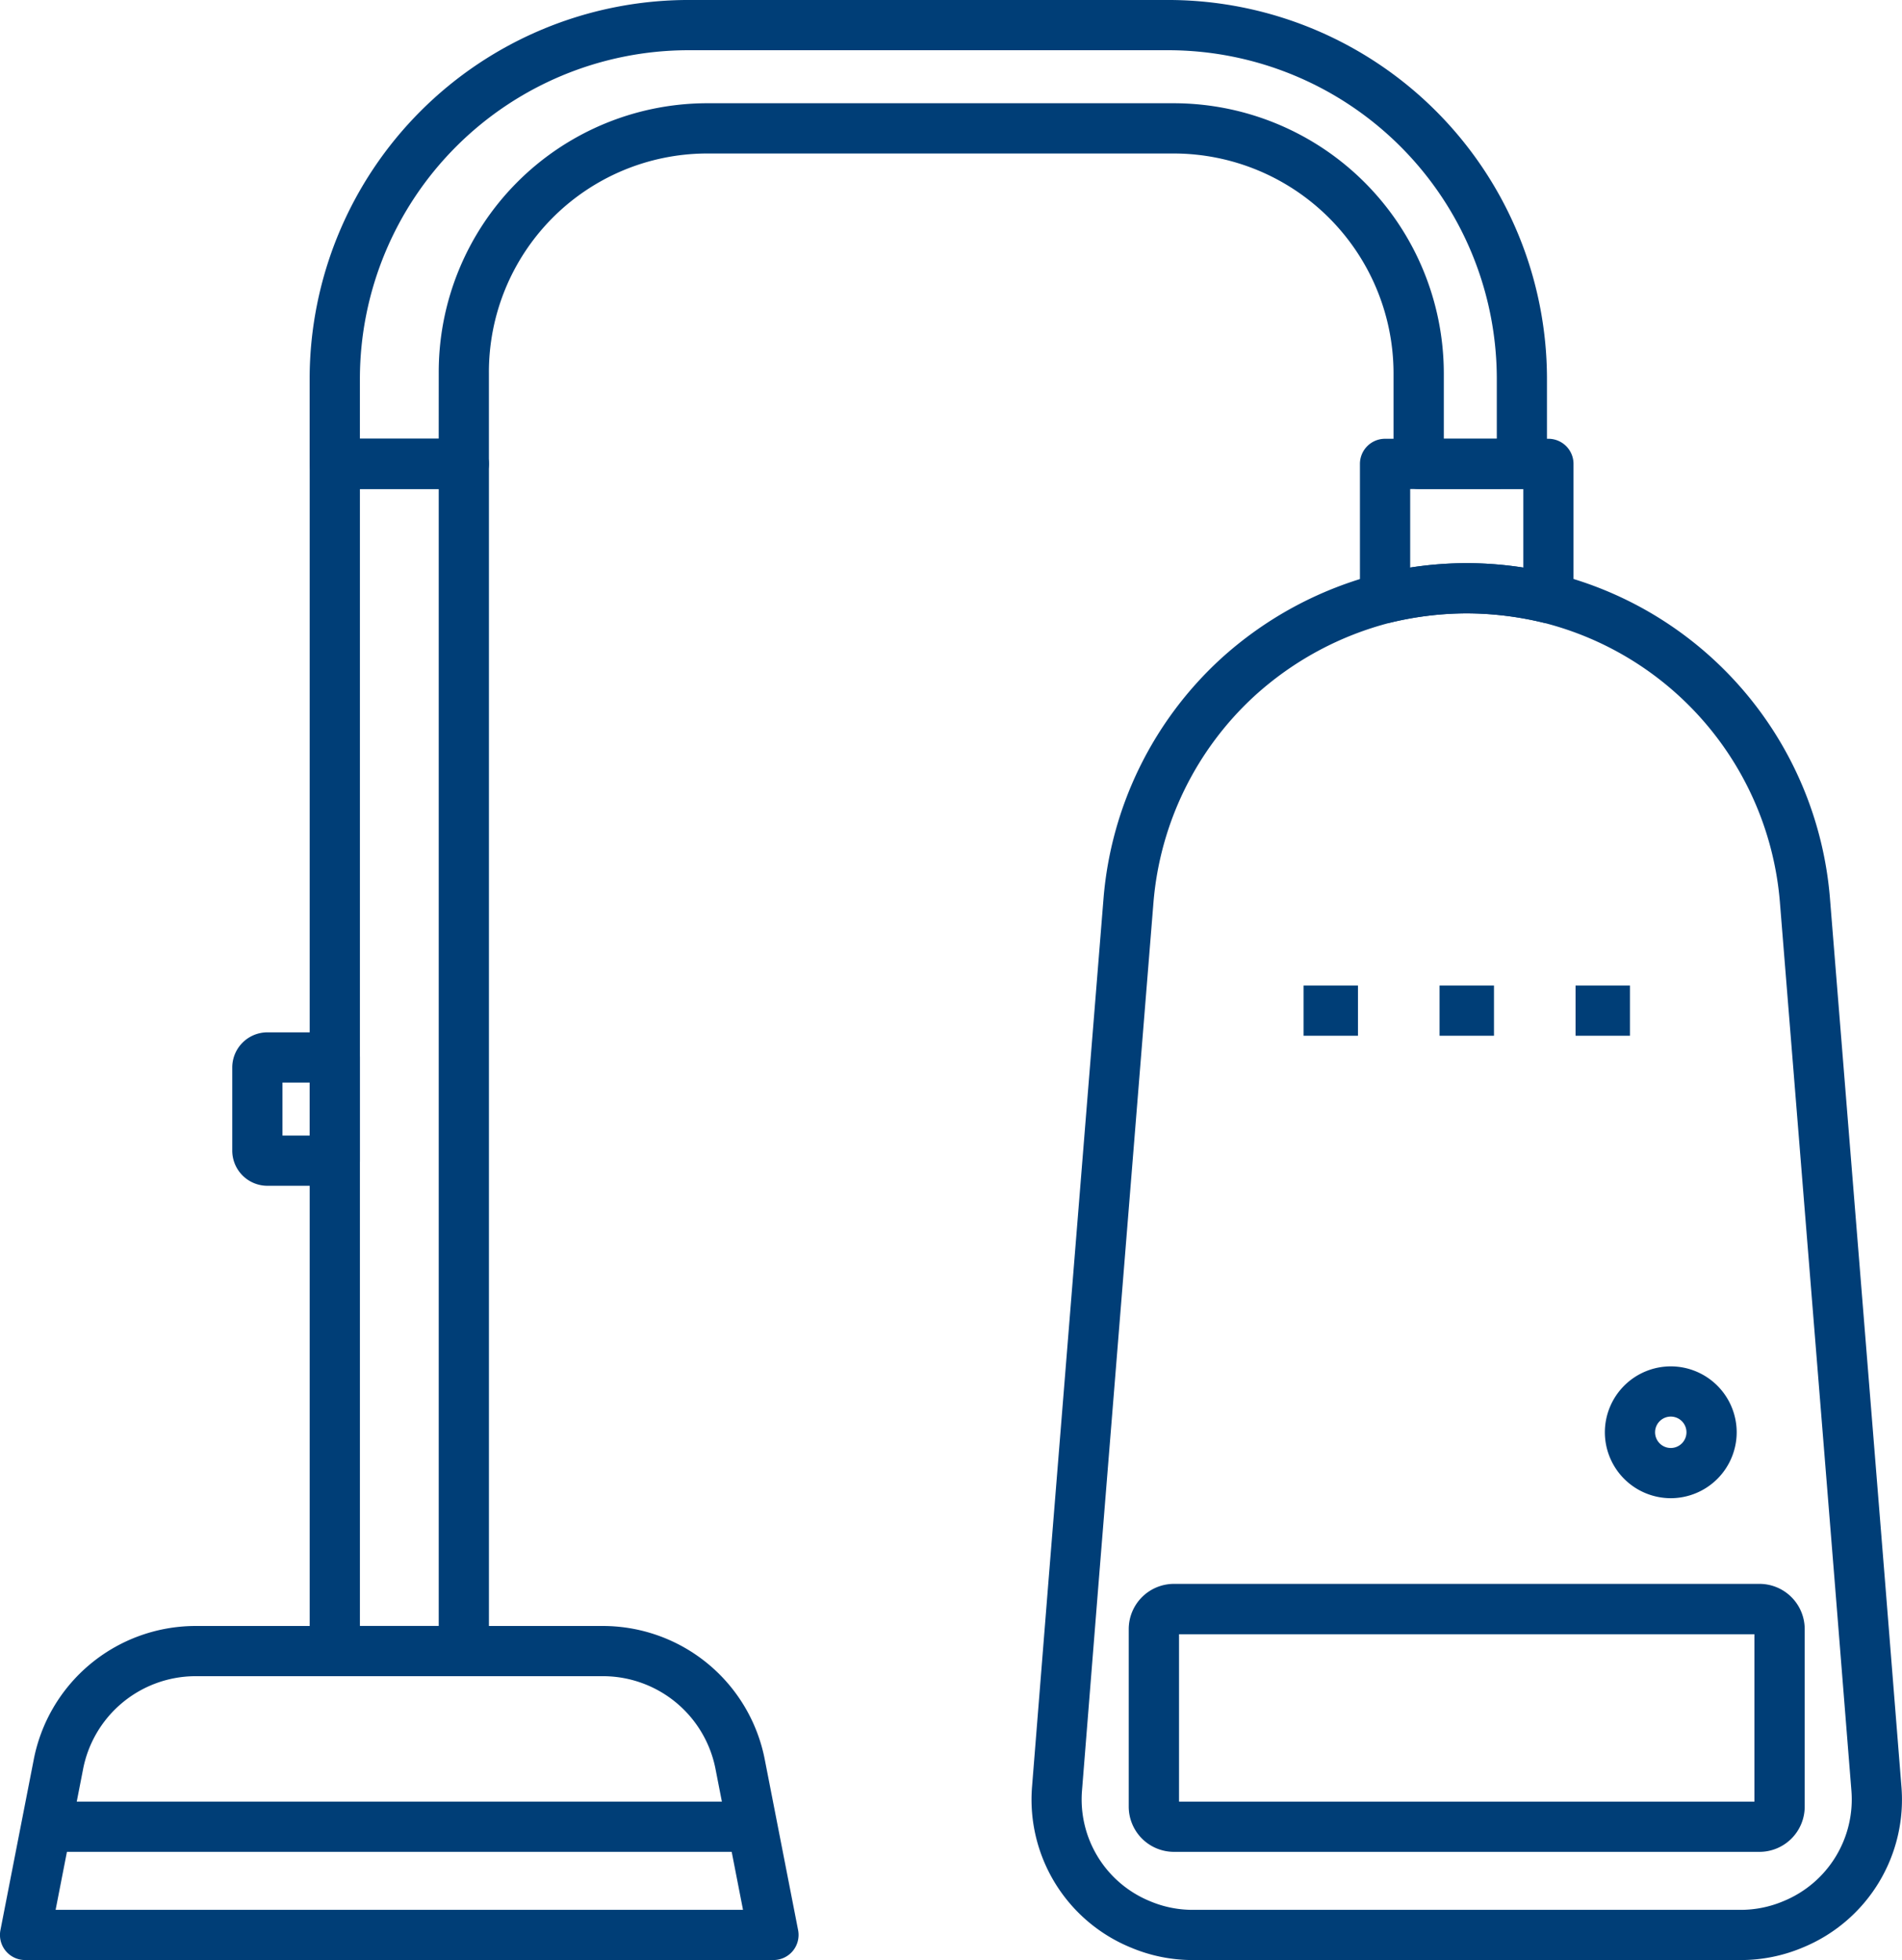 <svg id="Gruppe_352" data-name="Gruppe 352" xmlns="http://www.w3.org/2000/svg" width="117.679" height="121.26" viewBox="0 0 117.679 121.26">
  <g id="Gruppe_338" data-name="Gruppe 338" transform="translate(63.822 34.839)">
    <g id="Gruppe_337" data-name="Gruppe 337" transform="translate(0)">
      <path id="Pfad_214" data-name="Pfad 214" d="M-5028.406,507.97h33.929a9.845,9.845,0,0,0,3.826-.776,9.887,9.887,0,0,0,6.1-9.988l-1.021-12.788-3.4-42.153a22.581,22.581,0,0,0-17.045-20.064,23.524,23.524,0,0,0-5.435-.652,23.435,23.435,0,0,0-5.405.649,22.914,22.914,0,0,0-9.856,5.317,22.619,22.619,0,0,0-7.2,14.743l-3.4,42.158-1.022,12.791a9.892,9.892,0,0,0,6.117,9.992A9.828,9.828,0,0,0-5028.406,507.97Zm16.957-83.314a20.381,20.381,0,0,1,4.7.565,19.467,19.467,0,0,1,14.681,17.3l3.4,42.147,1.022,12.788a6.8,6.8,0,0,1-4.2,6.869,6.776,6.776,0,0,1-2.636.539h-33.929a6.764,6.764,0,0,1-2.625-.534,6.8,6.8,0,0,1-4.209-6.872h0l1.021-12.789,3.4-42.151a19.515,19.515,0,0,1,6.211-12.715,19.77,19.77,0,0,1,8.493-4.585A20.269,20.269,0,0,1-5011.449,424.656Z" transform="translate(5038.37 -421.549)" fill="#003e77"/>
    </g>
  </g>
  <g id="Gruppe_339" data-name="Gruppe 339" transform="translate(99.295 84.531)">
    <path id="Pfad_215" data-name="Pfad 215" d="M-5001.373,589.633a4.083,4.083,0,0,0,4.078-4.078,4.083,4.083,0,0,0-4.078-4.078,4.082,4.082,0,0,0-4.078,4.078A4.082,4.082,0,0,0-5001.373,589.633Zm0-5.049a.972.972,0,0,1,.971.971.972.972,0,0,1-.971.971.972.972,0,0,1-.971-.971A.972.972,0,0,1-5001.373,584.584Z" transform="translate(5005.451 -581.477)" fill="#003e77"/>
  </g>
  <g id="Gruppe_340" data-name="Gruppe 340" transform="translate(69.843 97.995)">
    <path id="Pfad_216" data-name="Pfad 216" d="M-5016.2,641.379h36.223a2.8,2.8,0,0,0,2.8-2.8V627.6a2.8,2.8,0,0,0-2.8-2.8H-5016.2a2.8,2.8,0,0,0-2.8,2.8v10.978A2.8,2.8,0,0,0-5016.2,641.379Zm35.912-3.107h-35.6V627.915h35.6Z" transform="translate(5018.993 -624.808)" fill="#003e77"/>
  </g>
  <g id="Gruppe_344" data-name="Gruppe 344" transform="translate(80.653 60.97)">
    <g id="Gruppe_341" data-name="Gruppe 341" transform="translate(16.829)">
      <rect id="Rechteck_213" data-name="Rechteck 213" width="3.366" height="3.107" transform="translate(0)" fill="#003e77"/>
    </g>
    <g id="Gruppe_342" data-name="Gruppe 342" transform="translate(8.415)">
      <rect id="Rechteck_214" data-name="Rechteck 214" width="3.366" height="3.107" transform="translate(0)" fill="#003e77"/>
    </g>
    <g id="Gruppe_343" data-name="Gruppe 343" transform="translate(0)">
      <rect id="Rechteck_215" data-name="Rechteck 215" width="3.366" height="3.107" fill="#003e77"/>
    </g>
  </g>
  <g id="Gruppe_345" data-name="Gruppe 345" transform="translate(84.143 27.143)">
    <path id="Pfad_217" data-name="Pfad 217" d="M-4971.414,408.191a1.546,1.546,0,0,0,.359-.042,20.313,20.313,0,0,1,4.686-.565,20.379,20.379,0,0,1,4.7.565,1.554,1.554,0,0,0,1.323-.293,1.555,1.555,0,0,0,.59-1.219v-8.3a1.554,1.554,0,0,0-1.554-1.554h-10.107a1.554,1.554,0,0,0-1.553,1.554v8.3a1.555,1.555,0,0,0,.59,1.219A1.557,1.557,0,0,0-4971.414,408.191Zm8.553-8.3v4.862a22.589,22.589,0,0,0-7,0v-4.862Z" transform="translate(4972.968 -396.781)" fill="#003e77"/>
  </g>
  <g id="Gruppe_346" data-name="Gruppe 346" transform="translate(0 100.589)">
    <path id="Pfad_218" data-name="Pfad 218" d="M-4817.1,653.828h46.3a1.556,1.556,0,0,0,1.2-.566,1.558,1.558,0,0,0,.325-1.285l-2.052-10.5a10.208,10.208,0,0,0-9.933-8.315h-25.384a10.208,10.208,0,0,0-9.933,8.315l-2.051,10.5a1.552,1.552,0,0,0,.325,1.285A1.553,1.553,0,0,0-4817.1,653.828Zm44.416-3.107h-42.53l1.69-8.653a7.1,7.1,0,0,1,6.883-5.8h25.384a7.1,7.1,0,0,1,6.883,5.8Z" transform="translate(4818.655 -633.158)" fill="#003e77"/>
  </g>
  <g id="Gruppe_347" data-name="Gruppe 347" transform="translate(19.16 27.143)">
    <path id="Pfad_219" data-name="Pfad 219" d="M-4755.437,473.334h7.983a1.553,1.553,0,0,0,1.553-1.554V398.335a1.553,1.553,0,0,0-1.553-1.554h-7.983a1.554,1.554,0,0,0-1.554,1.554v73.446A1.554,1.554,0,0,0-4755.437,473.334Zm6.429-3.107h-4.876V399.888h4.876Z" transform="translate(4756.992 -396.781)" fill="#003e77"/>
  </g>
  <g id="Gruppe_348" data-name="Gruppe 348" transform="translate(19.16 0)">
    <path id="Pfad_220" data-name="Pfad 220" d="M-4966.121,339.674h7.983a1.553,1.553,0,0,0,1.553-1.554v-5.6a13.52,13.52,0,0,1,13.407-13.6h28.963a13.614,13.614,0,0,1,13.6,13.6v5.6a1.553,1.553,0,0,0,1.553,1.554h6.387a1.553,1.553,0,0,0,1.553-1.554v-5.269a23.454,23.454,0,0,0-23.427-23.428h-29.7a23.455,23.455,0,0,0-23.428,23.428v5.269A1.554,1.554,0,0,0-4966.121,339.674Zm6.429-3.107h-4.876v-3.715a20.344,20.344,0,0,1,20.321-20.321h29.7a20.344,20.344,0,0,1,20.321,20.321v3.715h-3.279v-4.05a16.726,16.726,0,0,0-16.707-16.706h-28.963a16.63,16.63,0,0,0-16.515,16.706Z" transform="translate(4967.675 -309.424)" fill="#003e77"/>
  </g>
  <g id="Gruppe_349" data-name="Gruppe 349" transform="translate(14.37 63.866)">
    <path id="Pfad_221" data-name="Pfad 221" d="M-4729.123,524.464h4.169a1.553,1.553,0,0,0,1.553-1.554v-6.386a1.553,1.553,0,0,0-1.553-1.554h-4.169a2.177,2.177,0,0,0-2.175,2.175v5.144A2.177,2.177,0,0,0-4729.123,524.464Zm2.615-3.107h-1.683v-3.279h1.683Z" transform="translate(4731.298 -514.97)" fill="#003e77"/>
  </g>
  <g id="Gruppe_350" data-name="Gruppe 350" transform="translate(3.237 111.458)">
    <rect id="Rechteck_216" data-name="Rechteck 216" width="42.41" height="3.107" transform="translate(0)" fill="#003e77"/>
  </g>
  <g id="Gruppe_351" data-name="Gruppe 351" transform="translate(52.646 119.706)">
    <path id="Pfad_222" data-name="Pfad 222" d="M-4829.071,694.683" transform="translate(4829.071 -694.683)" fill="#003e77"/>
  </g>
</svg>
